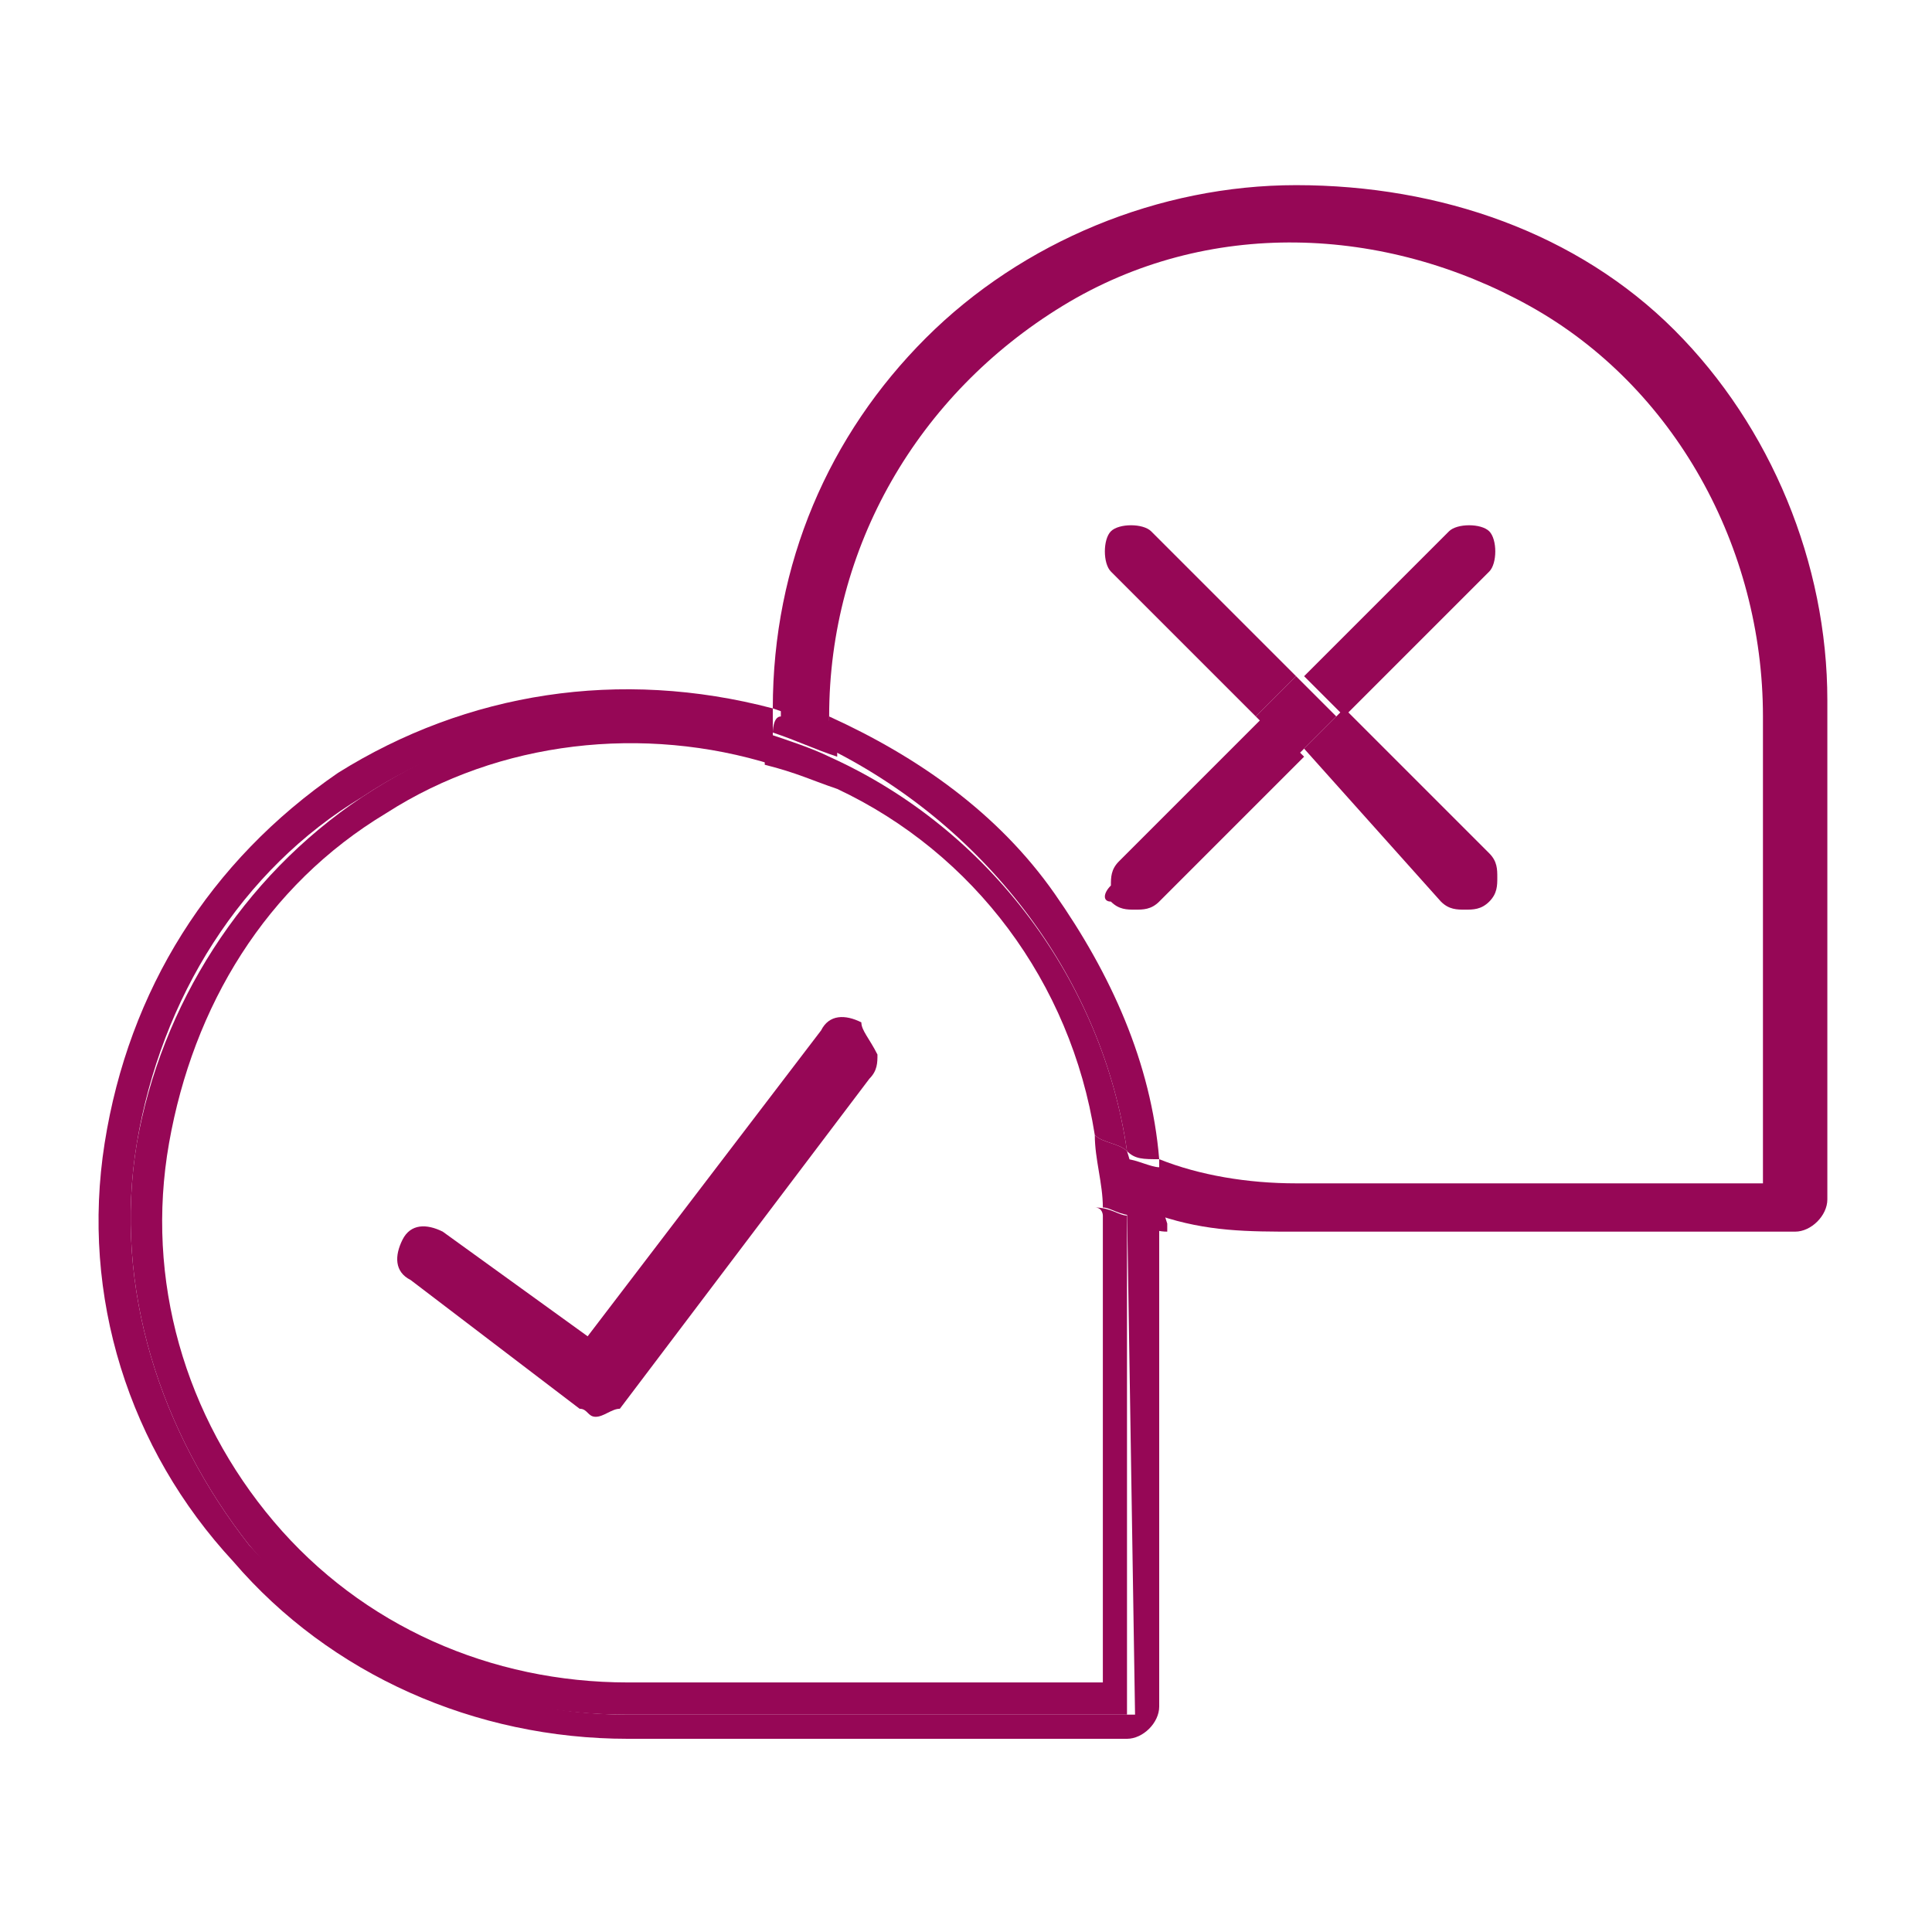 <?xml version="1.0" encoding="utf-8"?>
<!-- Generator: Adobe Illustrator 28.0.0, SVG Export Plug-In . SVG Version: 6.00 Build 0)  -->
<svg version="1.1" id="Layer_1" xmlns="http://www.w3.org/2000/svg" xmlns:xlink="http://www.w3.org/1999/xlink" x="0px" y="0px"
	 viewBox="0 0 24 24" style="enable-background:new 0 0 24 24;" xml:space="preserve">
<style type="text/css">
	.st0{fill:#960756;}
</style>
<g>
	<path class="st0" d="M13.8,11.2c0.1,0.1,0.2,0.1,0.3,0.1c0.1,0,0.2,0,0.3-0.1l1.8-1.8l-0.5-0.5l-1.8,1.8c-0.1,0.1-0.1,0.2-0.1,0.3
		C13.7,11.1,13.7,11.2,13.8,11.2z"/>
	<path class="st0" d="M18.5,7.1c0.1-0.1,0.1-0.4,0-0.5c-0.1-0.1-0.4-0.1-0.5,0l-1.8,1.8l0.5,0.5L18.5,7.1z"/>
	<path class="st0" d="M16.1,2.3c-1.7,0-3.4,0.7-4.6,1.9S9.6,7,9.6,8.8c0.3,0.1,0.5,0.2,0.7,0.2V8.9c0-2.1,1.1-4,2.9-5.1s4-1,5.8,0
		c1.8,1,2.9,3,2.9,5.1l0,5.8h-5.8c-0.6,0-1.2-0.1-1.7-0.3c0,0.2,0,0.4,0,0.6v0.1h0c0.6,0.2,1.1,0.2,1.7,0.2h6.2
		c0.2,0,0.4-0.2,0.4-0.4l0-6.2c0-1.7-0.7-3.4-1.9-4.6S17.9,2.3,16.1,2.3L16.1,2.3z"/>
	<path class="st0" d="M14.3,6.6c-0.1-0.1-0.4-0.1-0.5,0c-0.1,0.1-0.1,0.4,0,0.5l1.8,1.8l0.5-0.5L14.3,6.6z"/>
	<path class="st0" d="M17.9,11.2c0.1,0.1,0.2,0.1,0.3,0.1c0.1,0,0.2,0,0.3-0.1c0.1-0.1,0.1-0.2,0.1-0.3c0-0.1,0-0.2-0.1-0.3
		l-1.8-1.8l-0.5,0.5L17.9,11.2z"/>
	<path class="st0" d="M15.6,8.9l0.5-0.5l0.5,0.5l-0.5,0.5L15.6,8.9z"/>
	<path class="st0" d="M14.1,21.3H7.8c-1.8,0-3.5-0.8-4.7-2.1C2,17.8,1.4,16,1.7,14.2c0.3-1.8,1.3-3.4,2.8-4.3c1.5-1,3.4-1.2,5.1-0.7
		V8.9V8.8C7.7,8.3,5.8,8.6,4.2,9.6c-1.6,1.1-2.6,2.7-2.9,4.6c-0.3,1.9,0.3,3.8,1.6,5.2c1.2,1.4,3,2.2,4.9,2.2h6.2
		c0.2,0,0.4-0.2,0.4-0.4v-6.1c-0.1,0-0.2-0.1-0.4-0.1L14.1,21.3z"/>
	<path class="st0" d="M14,14.3c0.1,0.1,0.2,0.1,0.4,0.1h0c-0.1-1.2-0.6-2.3-1.3-3.3c-0.7-1-1.7-1.7-2.8-2.2c0,0.1,0,0.3,0,0.4
		C12.3,10.3,13.7,12.2,14,14.3L14,14.3z"/>
	<path class="st0" d="M14.4,14.5c-0.1,0-0.3-0.1-0.4-0.1h0c0,0.3,0.1,0.5,0.1,0.8v0c0.1,0,0.2,0.1,0.4,0.1v-0.1
		C14.4,14.9,14.4,14.7,14.4,14.5L14.4,14.5z"/>
	<path class="st0" d="M9.6,9.1c0.3,0.1,0.5,0.2,0.8,0.3c0-0.1,0-0.3,0-0.4c-0.2-0.1-0.5-0.2-0.7-0.2v0.1C9.6,8.9,9.6,9.1,9.6,9.1
		L9.6,9.1z"/>
	<path class="st0" d="M10.3,9.4c0,0.1,0,0.3,0.1,0.4c1.7,0.8,2.9,2.4,3.2,4.3c0.1,0.1,0.3,0.1,0.4,0.2l0,0
		C13.7,12.2,12.3,10.3,10.3,9.4L10.3,9.4z"/>
	<path class="st0" d="M13.7,15.1v5.8H7.8c-1.7,0-3.3-0.7-4.4-2c-1.1-1.3-1.6-3-1.3-4.7c0.3-1.7,1.2-3.2,2.7-4.1C6.2,9.2,8,9,9.6,9.5
		c0-0.1,0-0.3,0-0.4h0C7.8,8.6,6,8.9,4.5,9.9c-1.5,1-2.5,2.6-2.8,4.3C1.4,16,2,17.8,3.1,19.2c1.2,1.4,2.9,2.1,4.7,2.1H14v-6.2
		c-0.1,0-0.2-0.1-0.4-0.1C13.7,15,13.7,15.1,13.7,15.1L13.7,15.1z"/>
	<path class="st0" d="M13.7,15c0.1,0,0.2,0.1,0.4,0.1v0c0-0.3,0-0.5-0.1-0.8c-0.1-0.1-0.3-0.1-0.4-0.2v0
		C13.6,14.4,13.7,14.7,13.7,15L13.7,15z"/>
	<path class="st0" d="M10.4,9.8c0-0.1,0-0.3-0.1-0.4c-0.2-0.1-0.5-0.2-0.8-0.3c0,0.1,0,0.3,0,0.4h0C9.9,9.6,10.1,9.7,10.4,9.8z"/>
	<path class="st0" d="M10.7,12.7c-0.2-0.1-0.4-0.1-0.5,0.1l-2.9,3.8l-1.8-1.3c-0.2-0.1-0.4-0.1-0.5,0.1c-0.1,0.2-0.1,0.4,0.1,0.5
		l2.1,1.6c0.1,0,0.1,0.1,0.2,0.1c0.1,0,0.2-0.1,0.3-0.1l3.1-4.1c0.1-0.1,0.1-0.2,0.1-0.3C10.8,12.9,10.7,12.8,10.7,12.7L10.7,12.7z"
		/>
</g>
</svg>
